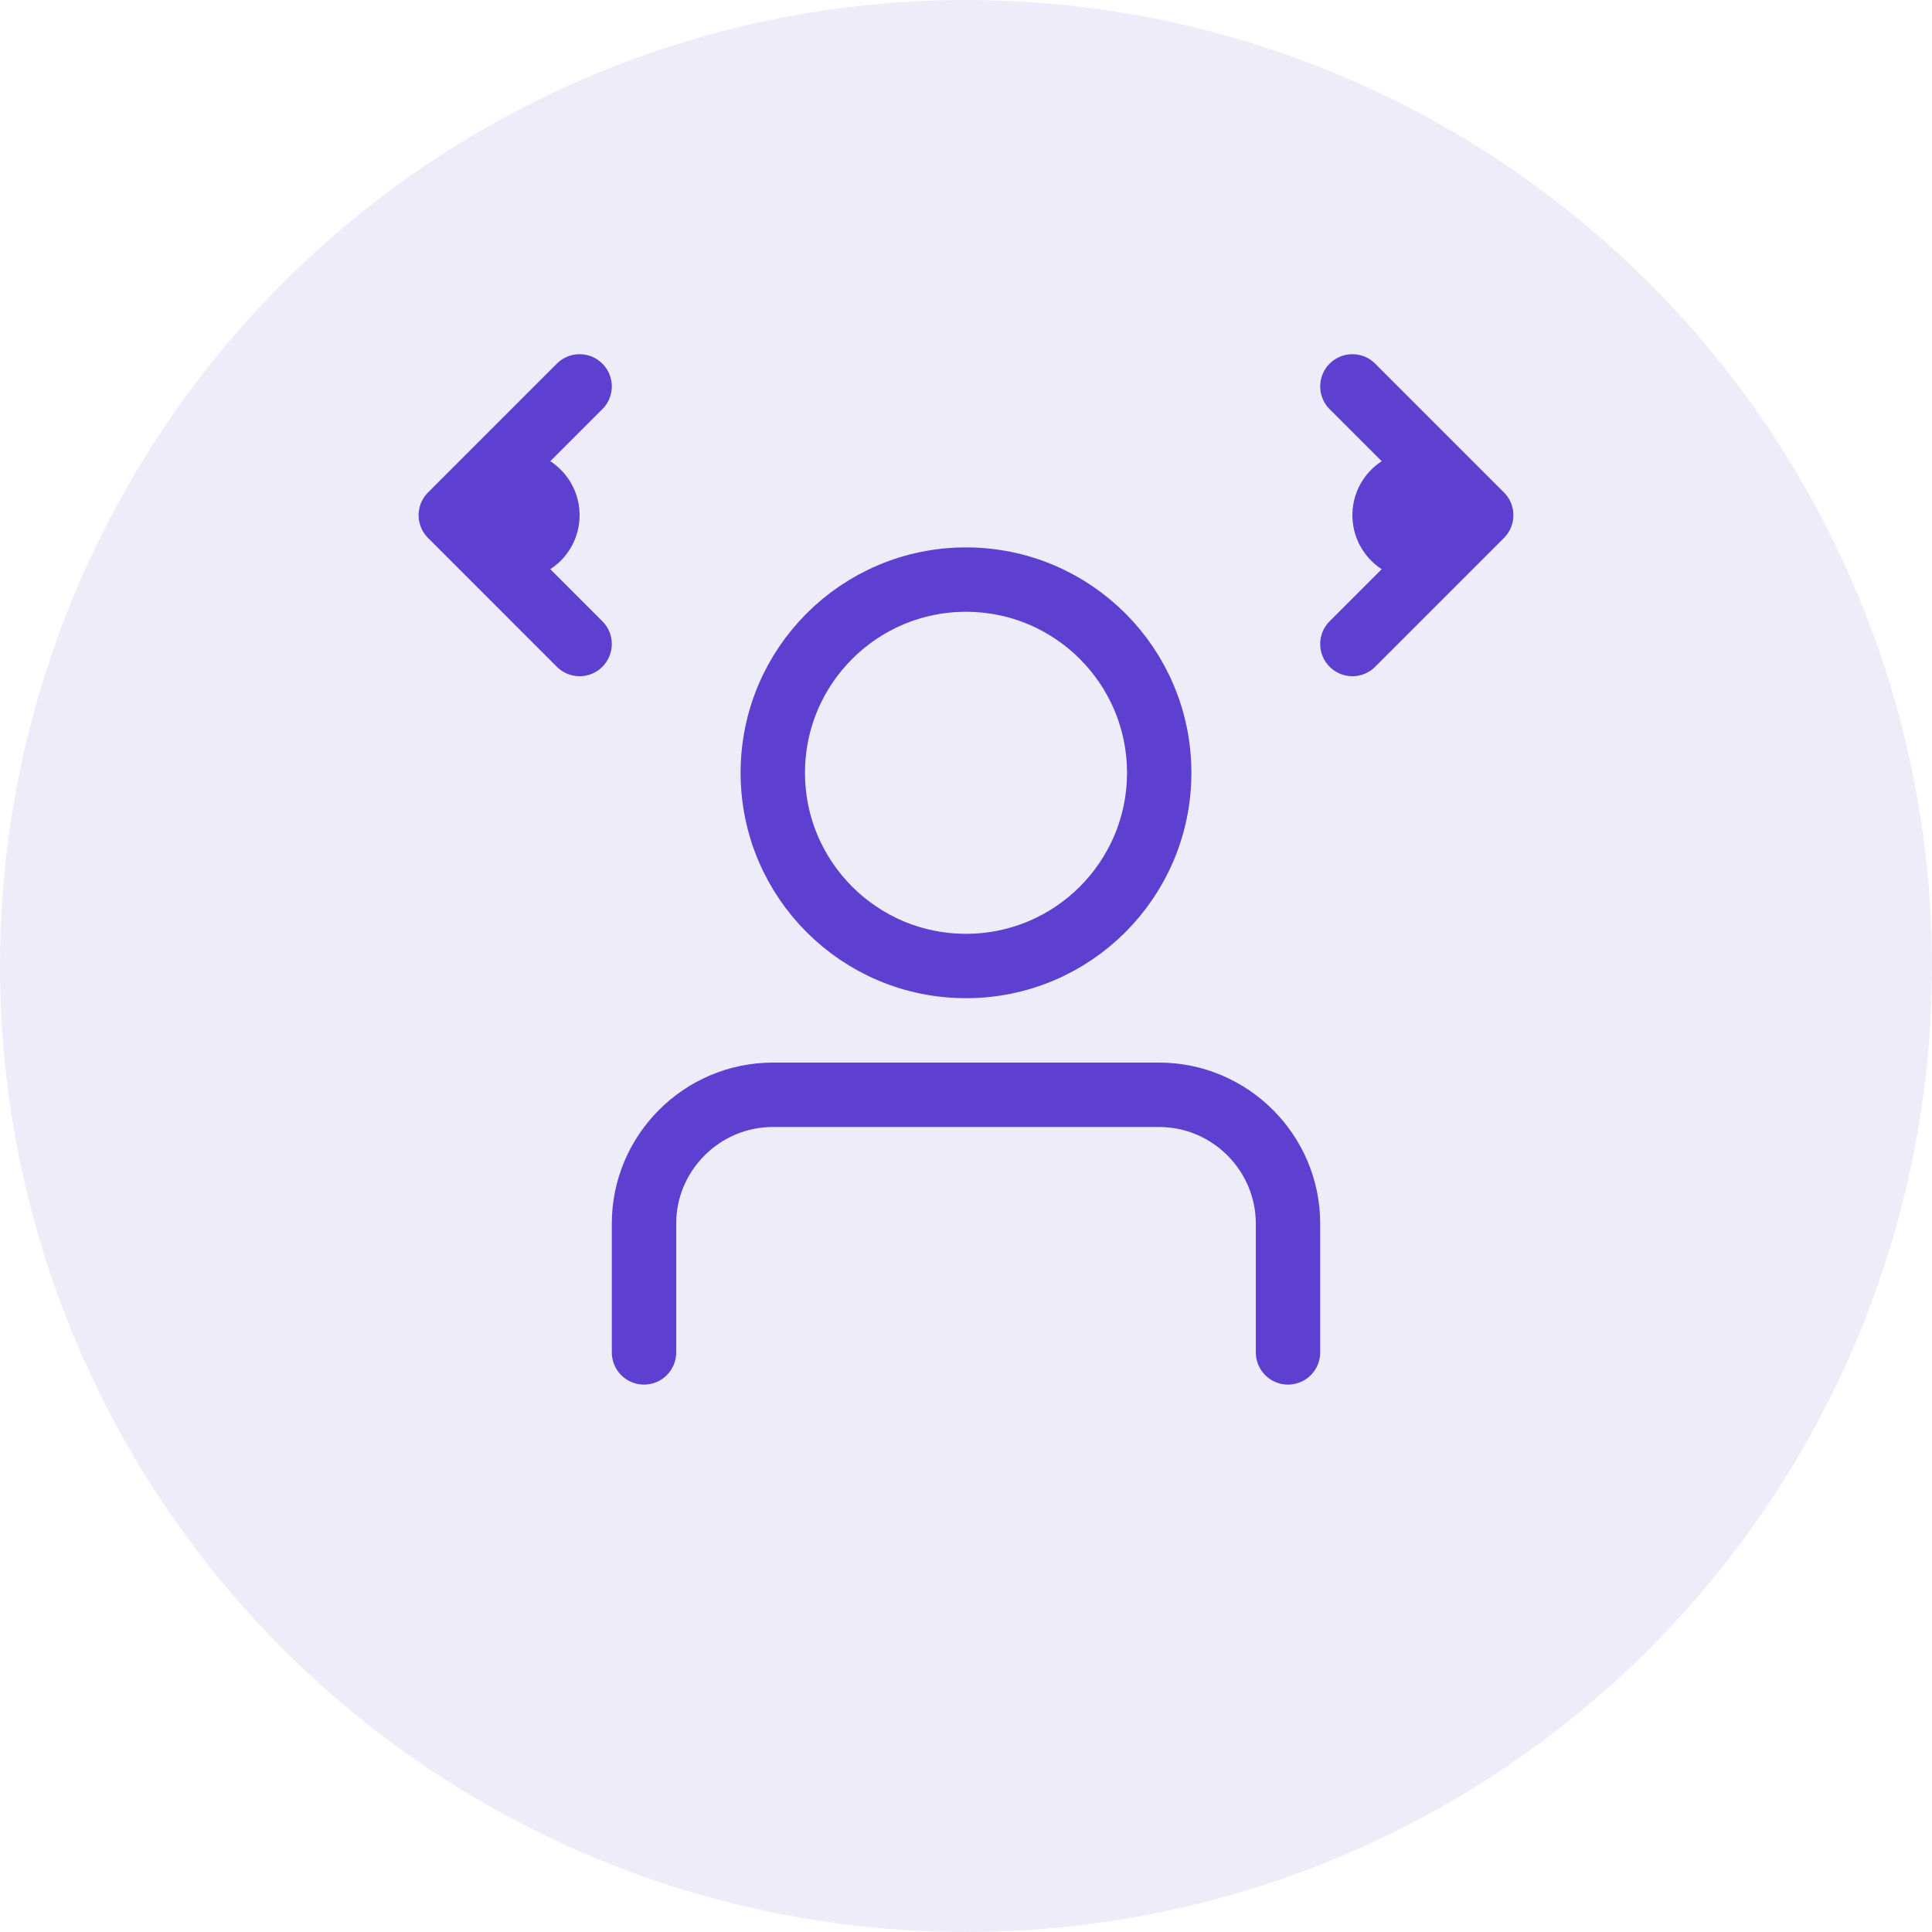 <svg width="60" height="60" viewBox="0 0 60 60" fill="none" xmlns="http://www.w3.org/2000/svg">
  <circle cx="30" cy="30" r="30" fill="#5d40cf" opacity="0.1"/>
  <path d="M20 42V38C20 35.8 21.8 34 24 34H36C38.2 34 40 35.8 40 38V42" stroke="#5d40cf" stroke-width="2" stroke-linecap="round"/>
  <circle cx="30" cy="24" r="6" stroke="#5d40cf" stroke-width="2" fill="none"/>
  <path d="M42 20L46 16L42 12" stroke="#5d40cf" stroke-width="2" stroke-linecap="round" stroke-linejoin="round"/>
  <path d="M18 20L14 16L18 12" stroke="#5d40cf" stroke-width="2" stroke-linecap="round" stroke-linejoin="round"/>
  <circle cx="44" cy="16" r="2" fill="#5d40cf"/>
  <circle cx="16" cy="16" r="2" fill="#5d40cf"/>
</svg>
